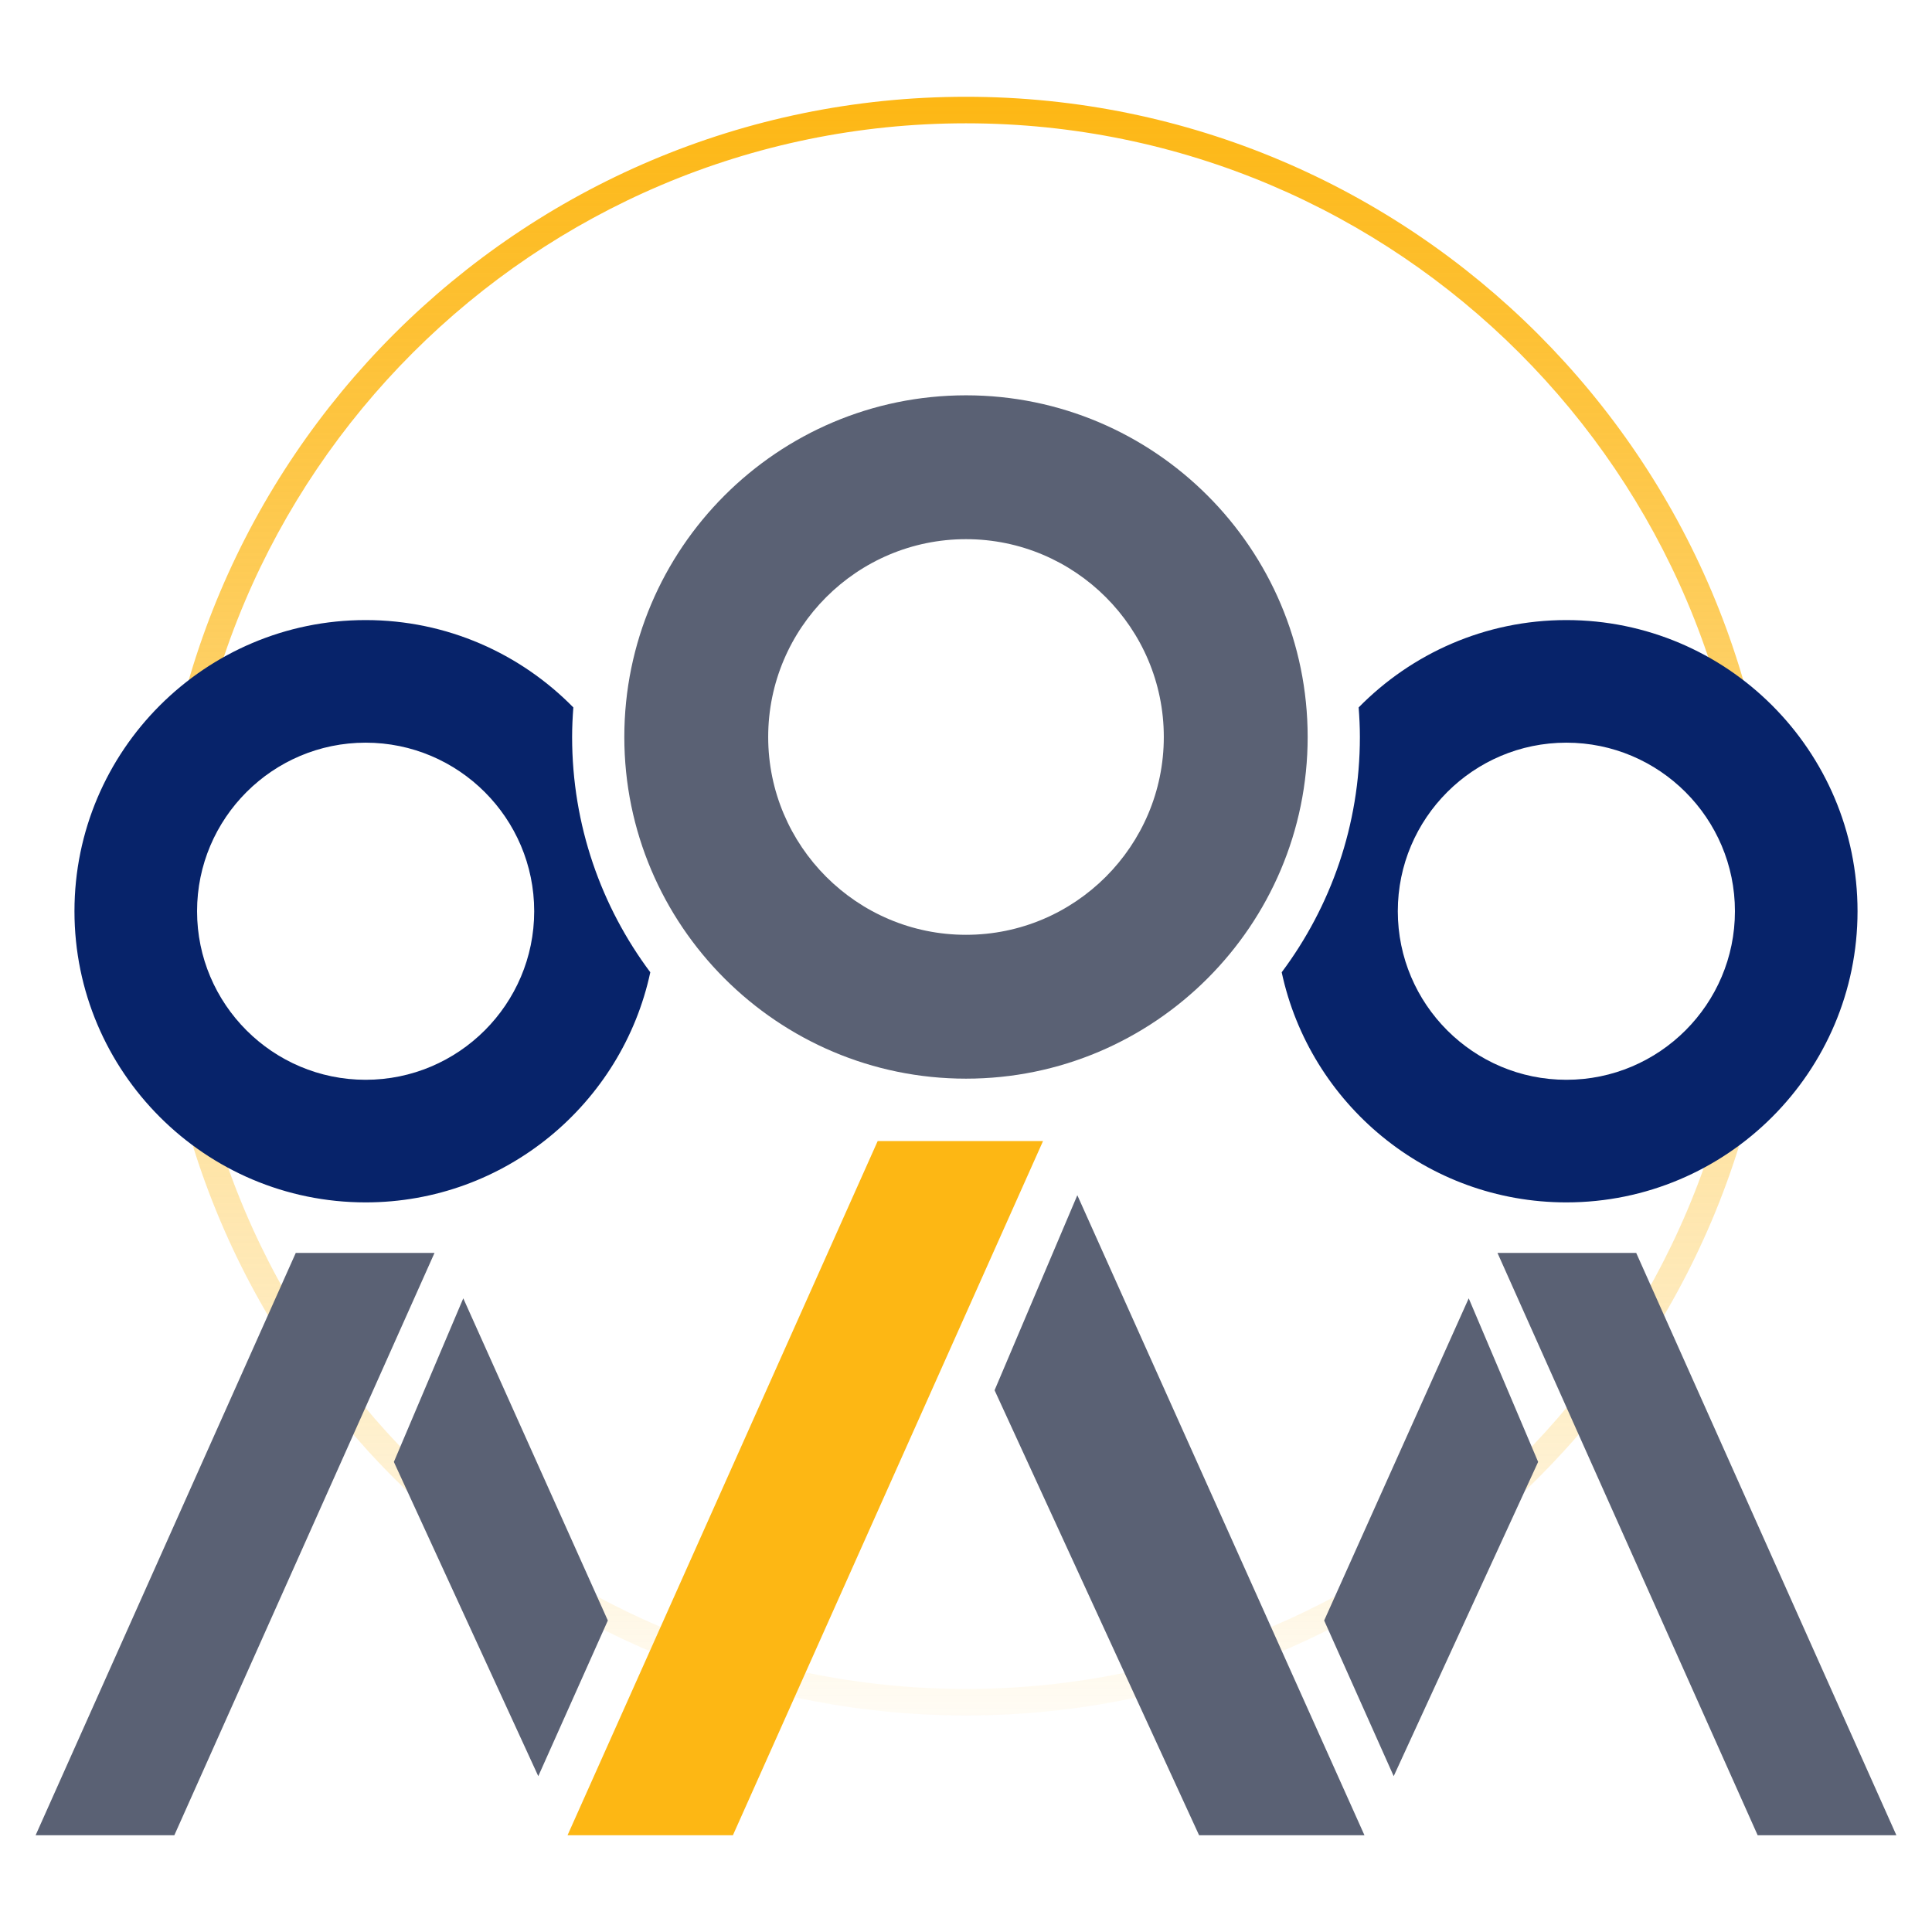<?xml version="1.0" encoding="utf-8"?>
<svg xmlns="http://www.w3.org/2000/svg" fill="none" height="100%" overflow="visible" preserveAspectRatio="none" style="display: block;" viewBox="0 0 96 96" width="100%">
<g id="Artboard 1">
<g id="Vector">
<path d="M48 85.241C25.825 85.241 7.784 67.2 7.784 45.025C7.784 22.85 25.825 4.809 48 4.809C70.175 4.809 88.216 22.849 88.216 45.025C88.216 67.2 70.175 85.241 48 85.241ZM48 6.127C26.552 6.127 9.102 23.577 9.102 45.025C9.102 66.473 26.552 83.922 48 83.922C69.448 83.922 86.898 66.473 86.898 45.025C86.898 23.577 69.448 6.127 48 6.127Z" fill="url(#paint0_linear_0_4414)"/>
<path d="M14.697 62.256L1.77 91.192H8.663L21.591 62.256H14.697Z" fill="#5A6174"/>
<path d="M30.203 80.522L23.02 64.513L19.571 72.642L26.747 88.257L30.203 80.522Z" fill="#5A6174"/>
<path d="M43.611 56.7L28.201 91.192H36.418L51.827 56.7H43.611Z" fill="#FDB714"/>
<path d="M67.799 91.192L53.532 59.39L49.42 69.081L59.582 91.192H67.799Z" fill="#5A6174"/>
<path d="M48 53.598C38.639 53.598 31.022 45.982 31.022 36.62C31.022 27.259 38.639 19.643 48 19.643C57.361 19.643 64.977 27.259 64.977 36.62C64.977 45.981 57.361 53.598 48 53.598ZM48 26.791C42.58 26.791 38.171 31.201 38.171 36.62C38.171 42.04 42.58 46.45 48 46.45C53.42 46.45 57.829 42.04 57.829 36.62C57.829 31.201 53.42 26.791 48 26.791Z" fill="#5A6174"/>
<path d="M28.428 36.62C28.428 36.126 28.452 35.638 28.489 35.152C25.861 32.475 22.206 30.811 18.168 30.811C10.191 30.811 3.7 37.301 3.7 45.278C3.7 53.256 10.191 59.746 18.168 59.746C25.105 59.746 30.915 54.838 32.313 48.312C29.874 45.048 28.428 41 28.428 36.62ZM18.168 53.654C13.55 53.654 9.792 49.897 9.792 45.278C9.792 40.66 13.55 36.903 18.168 36.903C22.787 36.903 26.544 40.66 26.544 45.278C26.544 49.897 22.787 53.654 18.168 53.654Z" fill="#07236A"/>
<path d="M74.409 62.256L87.337 91.192H94.23L81.302 62.256H74.409Z" fill="#5A6174"/>
<path d="M65.797 80.522L72.98 64.513L76.429 72.642L69.252 88.257L65.797 80.522Z" fill="#5A6174"/>
<path d="M63.687 48.312C65.085 54.838 70.895 59.746 77.832 59.746C85.809 59.746 92.3 53.256 92.3 45.278C92.3 37.301 85.809 30.811 77.832 30.811C73.794 30.811 70.138 32.475 67.511 35.152C67.548 35.638 67.572 36.126 67.572 36.62C67.572 41 66.126 45.048 63.687 48.312ZM69.456 45.278C69.456 40.66 73.213 36.903 77.832 36.903C82.451 36.903 86.208 40.66 86.208 45.278C86.208 49.897 82.451 53.654 77.832 53.654C73.213 53.654 69.456 49.897 69.456 45.278Z" fill="#07236A"/>
</g>
</g>
<defs>
<linearGradient gradientUnits="userSpaceOnUse" id="paint0_linear_0_4414" x1="48" x2="48" y1="4.809" y2="89.038">
<stop stop-color="#FDB714"/>
<stop offset="1" stop-color="#FDB714" stop-opacity="0"/>
</linearGradient>
</defs>
</svg>